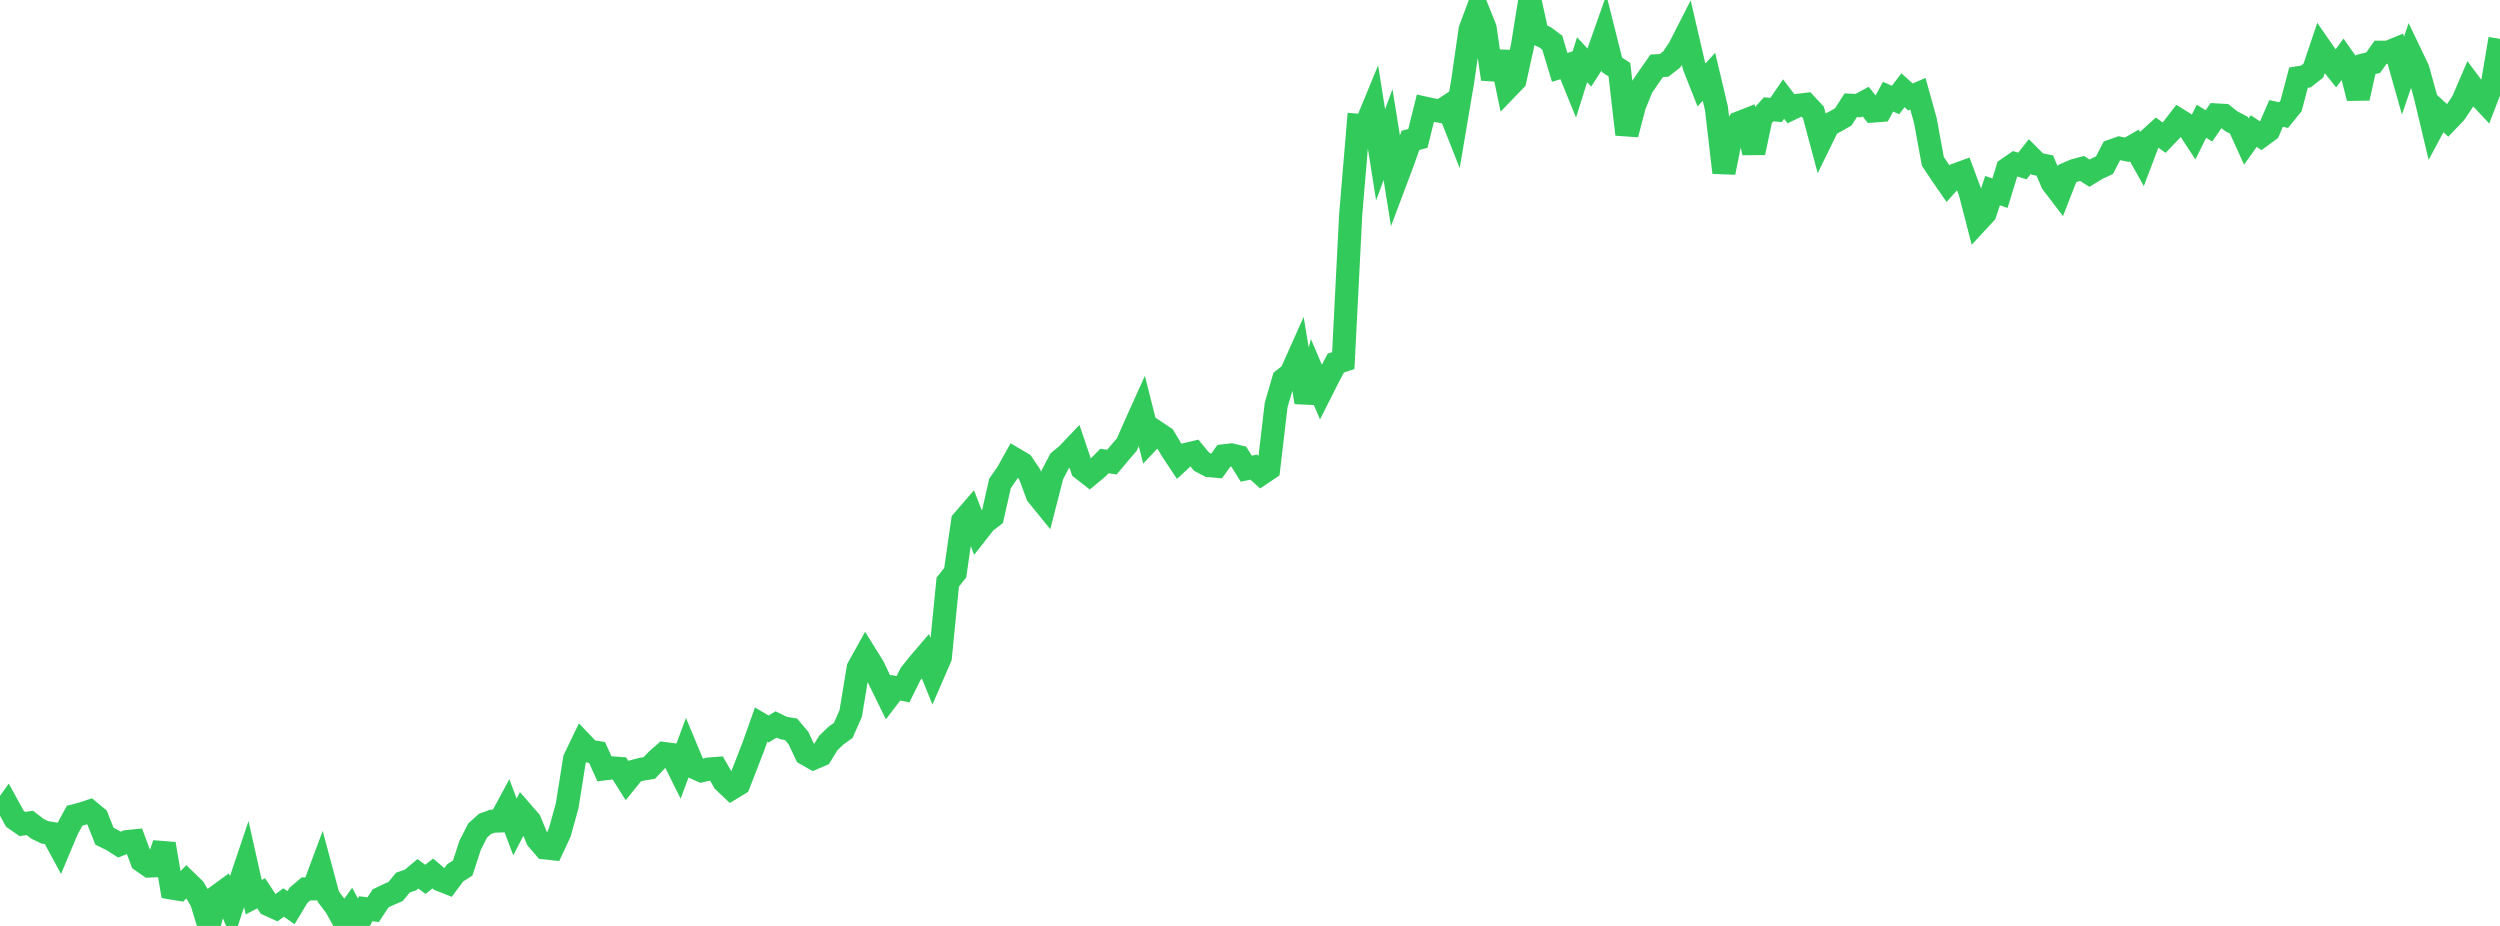 <?xml version="1.0" standalone="no"?>
<!DOCTYPE svg PUBLIC "-//W3C//DTD SVG 1.1//EN" "http://www.w3.org/Graphics/SVG/1.1/DTD/svg11.dtd">

<svg width="135" height="50" viewBox="0 0 135 50" preserveAspectRatio="none" 
  xmlns="http://www.w3.org/2000/svg"
  xmlns:xlink="http://www.w3.org/1999/xlink">


<polyline points="0.0, 44.043 0.403, 43.483 0.806, 44.217 1.209, 44.497 1.612, 44.436 2.015, 44.75 2.418, 44.946 2.821, 45.009 3.224, 45.751 3.627, 44.792 4.03, 44.047 4.433, 43.943 4.836, 43.809 5.239, 44.142 5.642, 45.158 6.045, 45.354 6.448, 45.61 6.851, 45.45 7.254, 45.408 7.657, 46.486 8.06, 46.765 8.463, 46.748 8.866, 45.572 9.269, 47.951 9.672, 48.018 10.075, 47.601 10.478, 47.992 10.881, 48.673 11.284, 50.0 11.687, 48.424 12.09, 48.13 12.493, 49.071 12.896, 47.849 13.299, 46.654 13.701, 48.447 14.104, 48.237 14.507, 48.851 14.91, 49.034 15.313, 48.734 15.716, 49.013 16.119, 48.346 16.522, 48.003 16.925, 47.999 17.328, 46.919 17.731, 48.424 18.134, 48.955 18.537, 49.682 18.94, 49.118 19.343, 49.873 19.746, 49.072 20.149, 49.123 20.552, 48.512 20.955, 48.318 21.358, 48.144 21.761, 47.657 22.164, 47.522 22.567, 47.184 22.97, 47.484 23.373, 47.168 23.776, 47.512 24.179, 47.671 24.582, 47.132 24.985, 46.875 25.388, 45.643 25.791, 44.85 26.194, 44.488 26.597, 44.343 27.0, 44.33 27.403, 43.582 27.806, 44.655 28.209, 43.876 28.612, 44.34 29.015, 45.313 29.418, 45.783 29.821, 45.827 30.224, 44.961 30.627, 43.51 31.03, 40.979 31.433, 40.145 31.836, 40.567 32.239, 40.633 32.642, 41.515 33.045, 41.465 33.448, 41.496 33.851, 42.139 34.254, 41.642 34.657, 41.535 35.06, 41.473 35.463, 41.048 35.866, 40.693 36.269, 40.745 36.672, 41.558 37.075, 40.472 37.478, 41.438 37.881, 41.618 38.284, 41.529 38.687, 41.498 39.09, 42.198 39.493, 42.58 39.896, 42.334 40.299, 41.299 40.701, 40.259 41.104, 39.126 41.507, 39.363 41.91, 39.12 42.313, 39.315 42.716, 39.379 43.119, 39.859 43.522, 40.715 43.925, 40.944 44.328, 40.771 44.731, 40.119 45.134, 39.729 45.537, 39.439 45.94, 38.522 46.343, 36.073 46.746, 35.348 47.149, 35.996 47.552, 36.842 47.955, 37.662 48.358, 37.136 48.761, 37.22 49.164, 36.408 49.567, 35.898 49.97, 35.427 50.373, 36.428 50.776, 35.499 51.179, 31.431 51.582, 30.926 51.985, 28.137 52.388, 27.67 52.791, 28.712 53.194, 28.2 53.597, 27.889 54.0, 26.107 54.403, 25.523 54.806, 24.801 55.209, 25.039 55.612, 25.637 56.015, 26.726 56.418, 27.221 56.821, 25.649 57.224, 24.882 57.627, 24.549 58.03, 24.126 58.433, 25.317 58.836, 25.631 59.239, 25.298 59.642, 24.895 60.045, 24.952 60.448, 24.471 60.851, 23.999 61.254, 23.08 61.657, 22.186 62.06, 23.779 62.463, 23.351 62.866, 23.621 63.269, 24.297 63.672, 24.905 64.075, 24.534 64.478, 24.438 64.881, 24.928 65.284, 25.14 65.687, 25.176 66.09, 24.615 66.493, 24.567 66.896, 24.664 67.299, 25.31 67.701, 25.224 68.104, 25.586 68.507, 25.315 68.91, 21.877 69.313, 20.492 69.716, 20.173 70.119, 19.269 70.522, 21.722 70.925, 20.22 71.328, 21.167 71.731, 20.369 72.134, 19.607 72.537, 19.473 72.94, 11.545 73.343, 6.765 73.746, 6.798 74.149, 5.821 74.552, 8.36 74.955, 7.269 75.358, 9.787 75.761, 8.714 76.164, 7.581 76.567, 7.474 76.97, 5.845 77.373, 5.933 77.776, 6.007 78.179, 5.743 78.582, 6.765 78.985, 4.387 79.388, 1.596 79.791, 0.515 80.194, 1.519 80.597, 4.27 81.0, 2.816 81.403, 4.745 81.806, 4.327 82.209, 2.502 82.612, 0.0 83.015, 1.834 83.418, 2.004 83.821, 2.303 84.224, 3.638 84.627, 3.515 85.03, 4.506 85.433, 3.225 85.836, 3.66 86.239, 3.034 86.642, 1.893 87.045, 3.5 87.448, 3.762 87.851, 7.256 88.254, 5.714 88.657, 4.717 89.06, 4.127 89.463, 3.552 89.866, 3.53 90.269, 3.213 90.672, 2.62 91.075, 1.83 91.478, 3.569 91.881, 4.588 92.284, 4.146 92.687, 5.847 93.09, 9.318 93.493, 7.301 93.896, 6.638 94.299, 6.48 94.701, 8.245 95.104, 6.346 95.507, 5.902 95.91, 5.938 96.313, 5.349 96.716, 5.877 97.119, 5.685 97.522, 5.638 97.925, 6.072 98.328, 7.578 98.731, 6.753 99.134, 6.543 99.537, 6.312 99.94, 5.684 100.343, 5.702 100.746, 5.485 101.149, 5.994 101.552, 5.963 101.955, 5.221 102.358, 5.399 102.761, 4.875 103.164, 5.236 103.567, 5.064 103.97, 6.508 104.373, 8.709 104.776, 9.319 105.179, 9.901 105.582, 9.454 105.985, 9.306 106.388, 10.39 106.791, 11.952 107.194, 11.516 107.597, 10.295 108.0, 10.431 108.403, 9.12 108.806, 8.842 109.209, 8.963 109.612, 8.454 110.015, 8.859 110.418, 8.94 110.821, 9.877 111.224, 10.406 111.627, 9.377 112.03, 9.203 112.433, 9.095 112.836, 9.353 113.239, 9.107 113.642, 8.919 114.045, 8.144 114.448, 8.003 114.851, 8.086 115.254, 7.855 115.657, 8.575 116.06, 7.512 116.463, 7.147 116.866, 7.432 117.269, 7.01 117.672, 6.489 118.075, 6.74 118.478, 7.356 118.881, 6.547 119.284, 6.797 119.687, 6.208 120.09, 6.231 120.493, 6.548 120.896, 6.759 121.299, 7.645 121.701, 7.078 122.104, 7.345 122.507, 7.05 122.91, 6.125 123.313, 6.215 123.716, 5.719 124.119, 4.196 124.522, 4.127 124.925, 3.81 125.328, 2.612 125.731, 3.192 126.134, 3.696 126.537, 3.152 126.94, 3.725 127.343, 5.298 127.746, 3.484 128.149, 3.387 128.552, 2.821 128.955, 2.823 129.358, 2.657 129.761, 4.084 130.164, 2.899 130.567, 3.741 130.97, 5.197 131.373, 6.888 131.776, 6.136 132.179, 6.506 132.582, 6.084 132.985, 5.481 133.388, 4.543 133.791, 5.084 134.194, 5.515 134.597, 4.473 135.0, 2.099" fill="none" stroke="#32ca5b" stroke-width="1.25"/>

</svg>